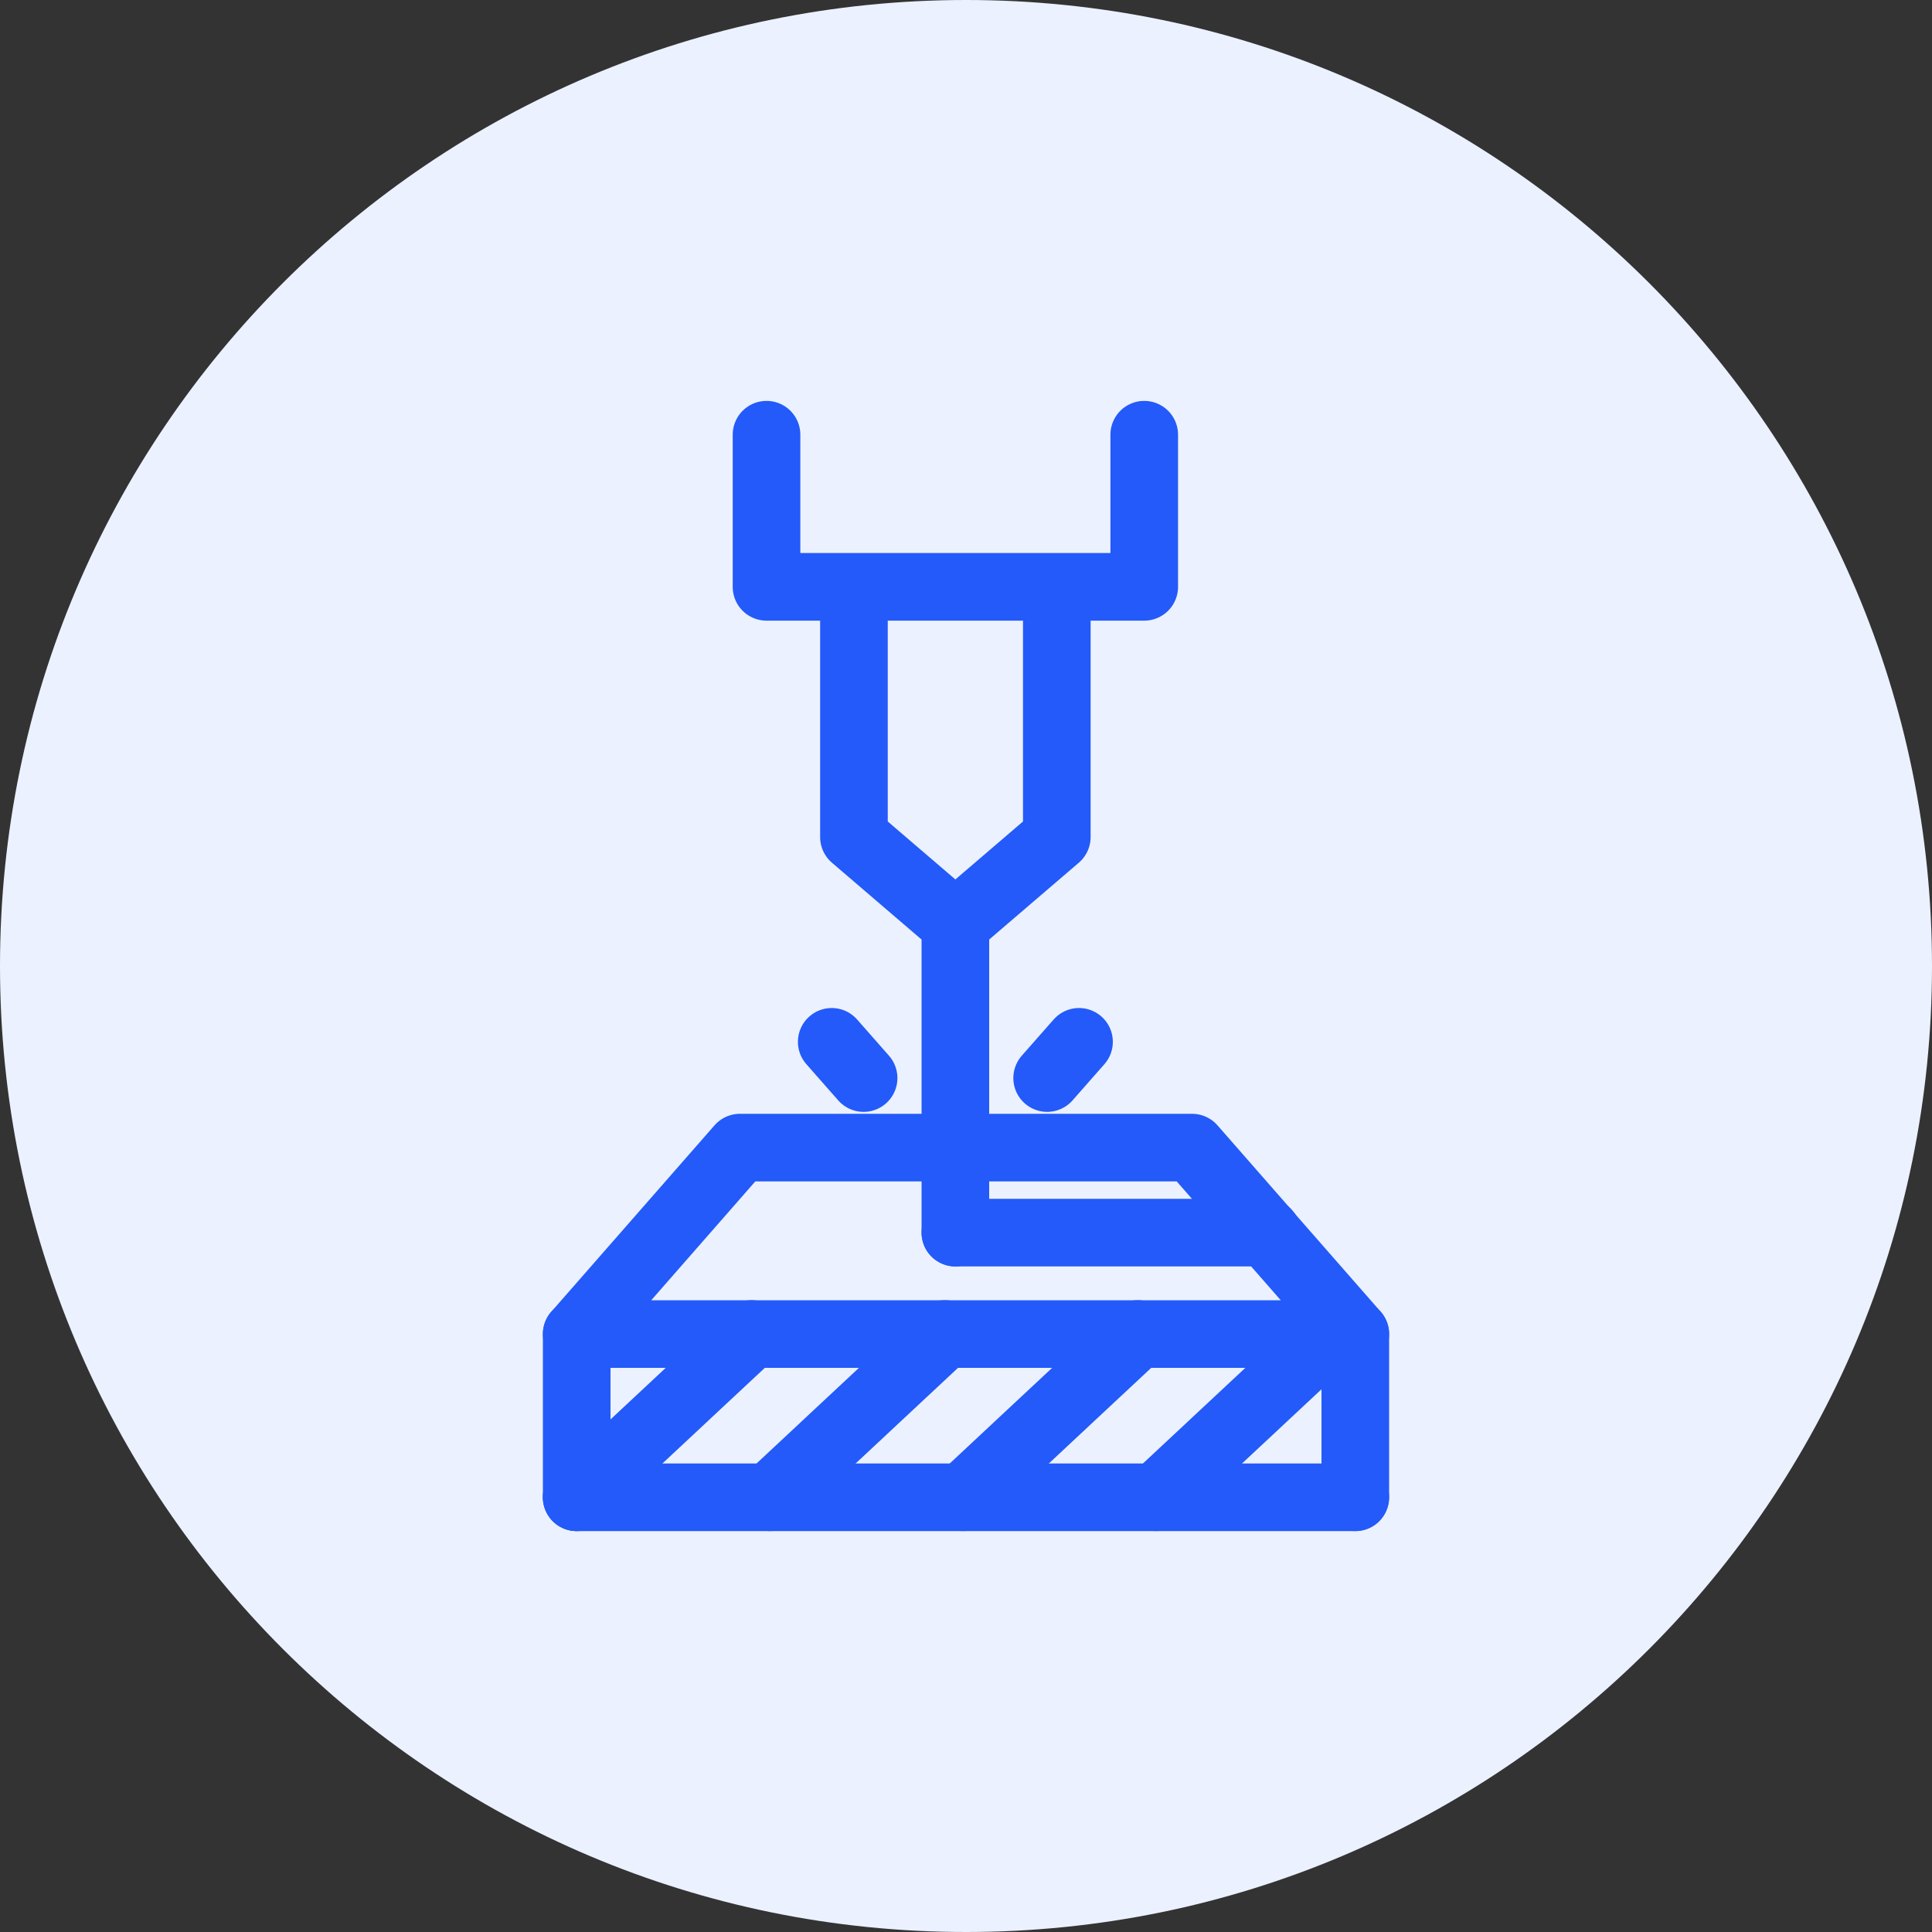 <svg width="40" height="40" viewBox="0 0 40 40" fill="none" xmlns="http://www.w3.org/2000/svg">
<rect x="0" y="0" width="40" height="40" fill="#333333" stroke="none"/>
<path d="M20 40C31.046 40 40 31.046 40 20C40 8.954 31.046 0 20 0C8.954 0 0 8.954 0 20C0 31.046 8.954 40 20 40Z" fill="#EBF1FF"/>
<path d="M19.78 25.52V19.13L17.68 17.33V12.32" stroke="#235AF9" stroke-width="1.4" stroke-linecap="round" stroke-linejoin="round"/>
<path d="M19.78 19.13L21.88 17.33V12.32" stroke="#235AF9" stroke-width="1.4" stroke-linecap="round" stroke-linejoin="round"/>
<path d="M19.78 25.52H26.23" stroke="#235AF9" stroke-width="1.4" stroke-linecap="round" stroke-linejoin="round"/>
<path d="M23.69 9V12.15H15.87V9" stroke="#235AF9" stroke-width="1.4" stroke-linecap="round" stroke-linejoin="round"/>
<path d="M17.88 22.32L17.22 21.57" stroke="#235AF9" stroke-width="1.4" stroke-linecap="round" stroke-linejoin="round"/>
<path d="M21.68 22.32L22.34 21.57" stroke="#235AF9" stroke-width="1.4" stroke-linecap="round" stroke-linejoin="round"/>
<path d="M28.06 31H11.94" stroke="#235AF9" stroke-width="1.4" stroke-linecap="round" stroke-linejoin="round"/>
<path d="M28.06 27.62H11.94L15.32 23.76H24.68L28.06 27.62Z" stroke="#235AF9" stroke-width="1.4" stroke-linecap="round" stroke-linejoin="round"/>
<path d="M11.94 27.619V30.999" stroke="#235AF9" stroke-width="1.4" stroke-linecap="round" stroke-linejoin="round"/>
<path d="M28.06 27.619V30.999" stroke="#235AF9" stroke-width="1.4" stroke-linecap="round" stroke-linejoin="round"/>
<path d="M11.94 30.999L15.56 27.619" stroke="#235AF9" stroke-width="1.4" stroke-linecap="round" stroke-linejoin="round"/>
<path d="M15.94 30.999L19.56 27.619" stroke="#235AF9" stroke-width="1.4" stroke-linecap="round" stroke-linejoin="round"/>
<path d="M19.94 30.999L23.56 27.619" stroke="#235AF9" stroke-width="1.4" stroke-linecap="round" stroke-linejoin="round"/>
<path d="M23.94 30.999L27.56 27.619" stroke="#235AF9" stroke-width="1.4" stroke-linecap="round" stroke-linejoin="round"/>
</svg>
